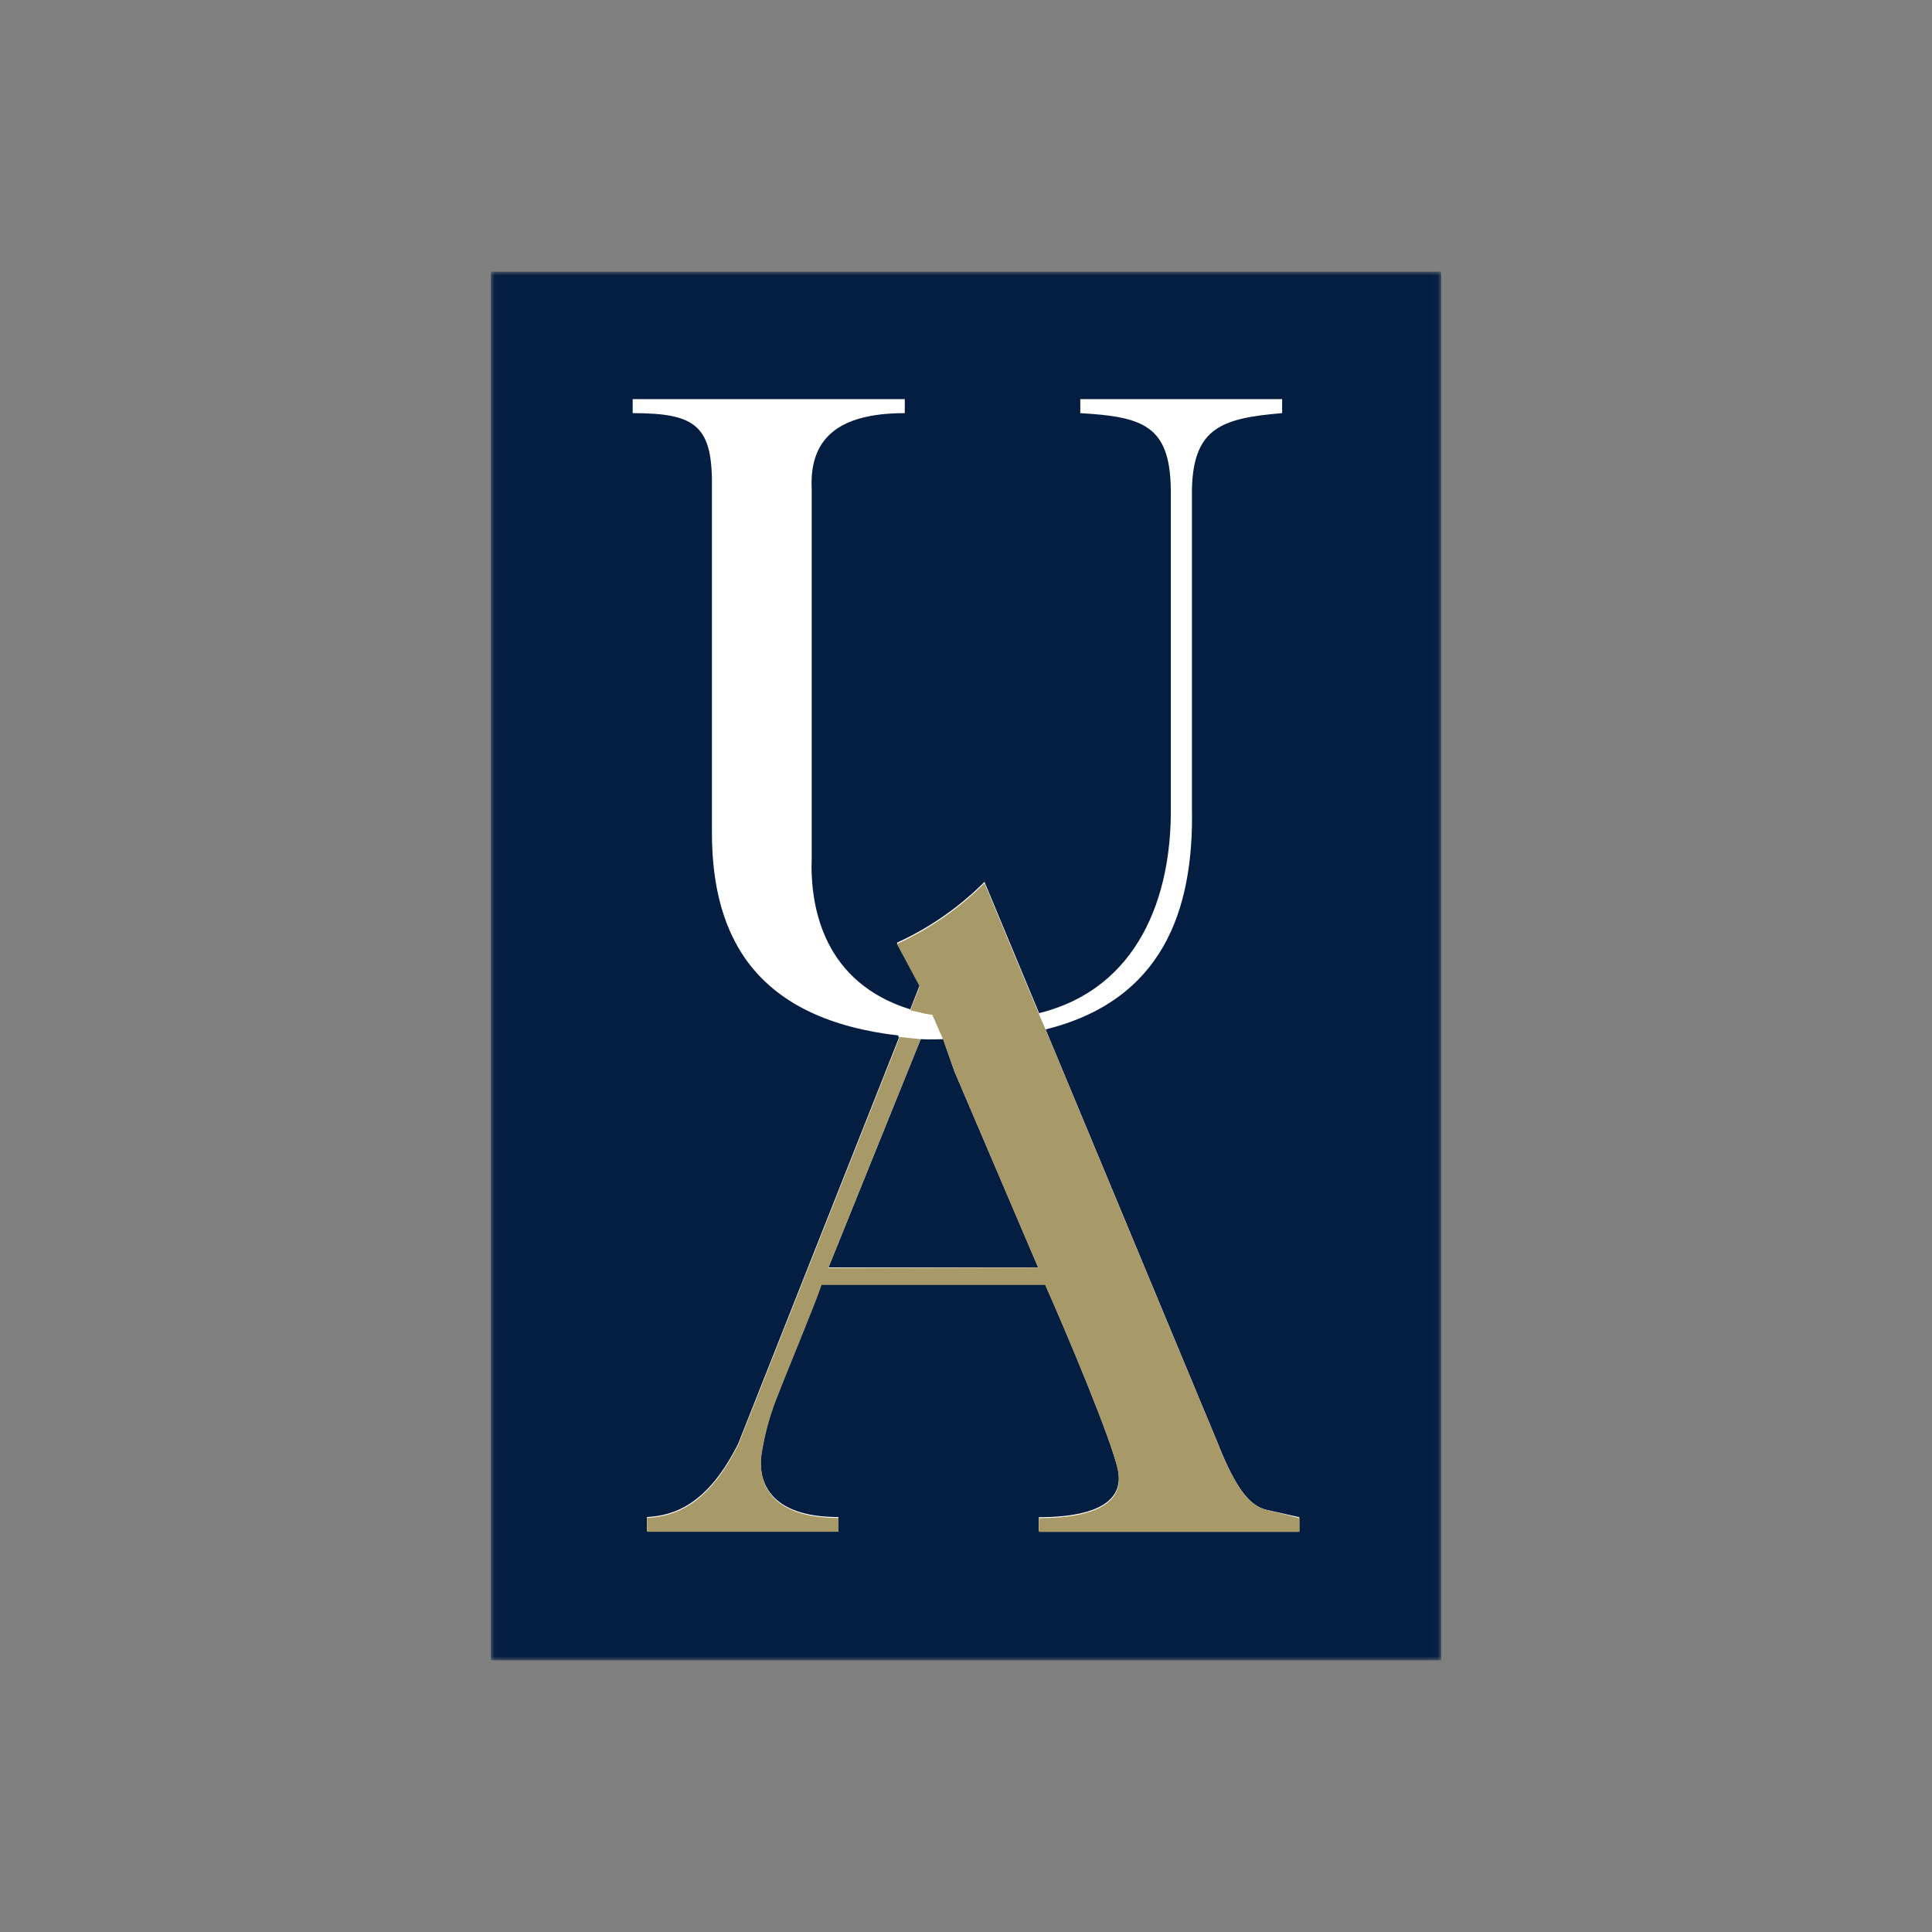 <svg width="256" height="256" viewBox="0 0 256 256" fill="none" xmlns="http://www.w3.org/2000/svg">
<rect x="0" y="0" width="256" height="256" fill="#808080" stroke="none"/>
<mask id="mask0_1797_4184" style="mask-type:luminance" maskUnits="userSpaceOnUse" x="65" y="36" width="126" height="184">
<path d="M65.031 36H190.97V220H65.031V36Z" fill="white"/>
</mask>
<g mask="url(#mask0_1797_4184)">
<path d="M190.969 36H65.031V220H190.97" fill="#041E42"/>
<mask id="mask1_1797_4184" style="mask-type:luminance" maskUnits="userSpaceOnUse" x="65" y="36" width="126" height="184">
<path d="M190.969 36H65.031V220H190.97V36H190.969Z" fill="white"/>
</mask>
<g mask="url(#mask1_1797_4184)">
<path d="M167.672 200.028C165.657 199.464 163.782 197.428 161.283 191.04L138.55 136.404C153.947 132.575 158.22 120.785 157.938 107.021V64.82C158.119 56.637 161.969 55.408 169.889 54.743V52.889H143.145V54.743C151.469 55.226 155.016 56.395 155.137 64.82V106.96C155.278 118.79 150.844 130.983 137.684 134.248L130.449 116.855C127.094 120.216 123.162 122.947 118.84 124.917L121.863 130.56L120.614 133.744C109.288 130.237 107.293 120.463 107.555 113.591V64.82C107.232 58.31 110.819 54.743 119.888 54.743V52.889H83.834V54.743C92.298 54.743 94.475 56.436 94.334 64.82V110.326C94.334 124.635 100.541 135.114 119.223 137.23L97.82 191.282C93.79 199.343 89.376 200.814 85.728 201.016V202.85H111.081V201.016C102.032 201.016 100.118 196.36 101.005 191.967C101.382 189.735 101.982 187.548 102.798 185.437C104.814 180.238 107.696 173.466 108.844 170.141H138.47C141.251 176.409 147.377 190.939 148.143 194.829C149.232 200.512 141.533 201.036 137.643 201.036V202.87H172.166V201.036L167.672 200.028ZM109.751 168.005L122.045 137.573H124.927L126.478 141.987L137.563 167.944H109.751" fill="white"/>
<path d="M167.671 200.028C165.656 199.484 163.782 197.428 161.283 191.06L138.55 136.424L137.683 134.409L130.448 117.017C127.093 120.377 123.161 123.107 118.84 125.078L121.863 130.721L120.613 133.905H120.452C120.452 135.074 119.283 136.243 119.223 137.412L97.84 191.403C93.81 199.464 89.396 200.935 85.748 201.137V202.971H111.101V201.137C102.052 201.137 100.138 196.481 101.024 192.088C101.402 189.856 102.003 187.669 102.818 185.558C104.833 180.359 107.715 173.587 108.864 170.262H138.489C141.271 176.529 147.397 191.06 148.163 194.95C149.251 200.633 141.553 201.157 137.663 201.157V202.991H172.186V201.157L167.671 200.028ZM109.751 168.025L122.044 137.593H124.926L126.478 142.007L137.562 167.964L109.751 168.025Z" fill="#A89968"/>
<path d="M119.002 137.37C119.002 137.37 121.017 137.612 122.065 137.693C123.113 137.773 124.947 137.693 124.947 137.693L123.536 134.468C123.025 134.416 122.52 134.322 122.025 134.186L120.453 133.823L119.002 137.37Z" fill="white"/>
</g>
</g>
</svg>
